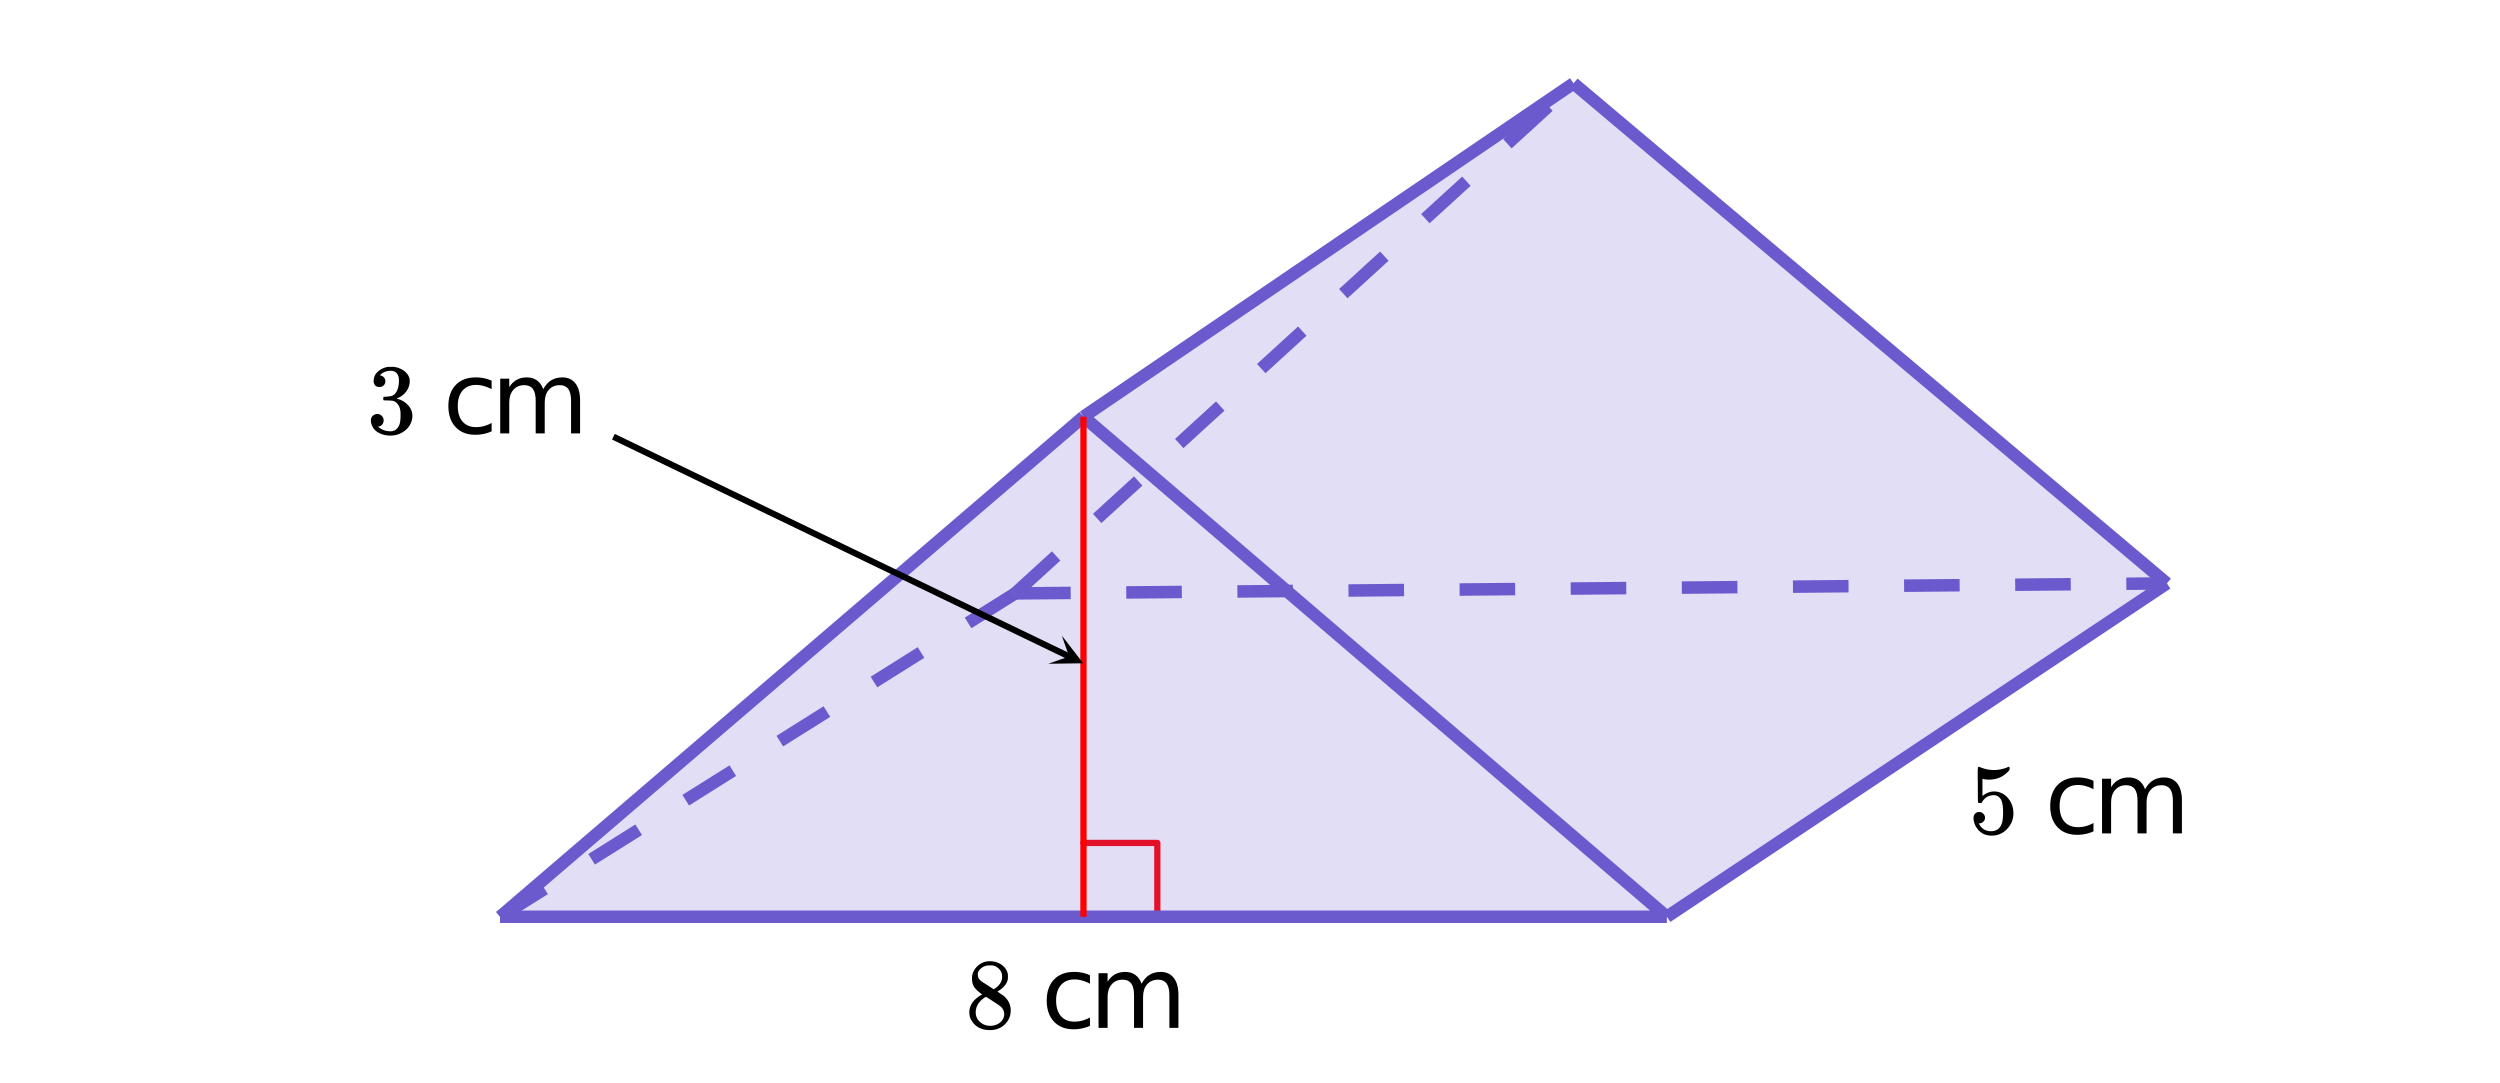 <svg xmlns="http://www.w3.org/2000/svg" xmlns:xlink="http://www.w3.org/1999/xlink" width="449.28" height="194.56" viewBox="0 0 336.96 145.92"><defs><symbol overflow="visible" id="d"><path d="M1.719-6.25c-.25 0-.446-.07-.578-.219a.863.863 0 0 1-.204-.593c0-.508.196-.938.594-1.282a2.566 2.566 0 0 1 1.407-.625h.203c.312 0 .507.008.593.016.301.043.602.137.907.281.593.305.968.727 1.125 1.266.02.093.03.218.03.375 0 .523-.167.996-.5 1.422-.323.418-.73.714-1.218.89-.055.024-.055.04 0 .047.008 0 .05.012.125.031.55.157 1.016.446 1.39.86.376.418.563.89.563 1.422 0 .367-.086.718-.25 1.062-.218.461-.574.84-1.062 1.14-.492.302-1.04.454-1.64.454-.595 0-1.122-.125-1.579-.375-.46-.25-.766-.586-.922-1.016a1.45 1.45 0 0 1-.14-.656c0-.25.082-.453.25-.61a.831.831 0 0 1 .609-.25c.25 0 .453.087.61.25.163.169.25.372.25.61 0 .21-.063.39-.188.547a.768.768 0 0 1-.469.281l-.094.031c.489.407 1.047.61 1.672.61.5 0 .875-.239 1.125-.719.156-.29.234-.742.234-1.36v-.265c0-.852-.292-1.426-.875-1.719-.124-.05-.398-.082-.812-.093l-.563-.016-.046-.031c-.024-.02-.032-.086-.032-.204 0-.113.008-.18.032-.203.03-.03.054-.046.078-.046.25 0 .508-.02.781-.063.395-.05.695-.27.906-.656.207-.395.313-.867.313-1.422 0-.582-.157-.973-.469-1.172a1.131 1.131 0 0 0-.64-.188c-.45 0-.844.122-1.188.36l-.125.094a.671.671 0 0 0-.094.109l-.047.047a.88.88 0 0 0 .094.031c.176.024.328.11.453.266.125.148.188.32.188.515a.715.715 0 0 1-.235.547.76.76 0 0 1-.562.219zm0 0"/></symbol><symbol overflow="visible" id="h"><path d="M2.313-4.516c-.438-.289-.778-.593-1.016-.906-.242-.312-.36-.723-.36-1.234 0-.383.07-.707.22-.969.195-.406.488-.734.874-.984.383-.25.82-.375 1.313-.375.613 0 1.144.164 1.594.484.445.324.722.734.828 1.234.007.055.015.164.015.329 0 .199-.008.328-.015.39-.137.594-.547 1.11-1.235 1.547l-.156.11c.5.343.758.523.781.53.664.544 1 1.215 1 2.016 0 .73-.265 1.356-.797 1.875-.53.508-1.199.766-2 .766C2.254.297 1.441-.11.922-.922c-.23-.32-.344-.71-.344-1.172 0-.976.578-1.785 1.735-2.422zM5-6.922c0-.383-.125-.71-.375-.984a1.69 1.69 0 0 0-.922-.516h-.437c-.48 0-.883.164-1.204.485-.23.21-.343.453-.343.734 0 .387.164.695.5.922.039.043.328.23.86.562l.78.516c.008-.008.067-.047.172-.11a2.95 2.95 0 0 0 .25-.187C4.758-5.883 5-6.36 5-6.922zM1.437-2.109c0 .523.192.96.579 1.312a2.01 2.01 0 0 0 1.359.516c.363 0 .695-.07 1-.219.3-.156.531-.36.688-.61.144-.226.218-.472.218-.734 0-.383-.156-.726-.468-1.031-.075-.07-.45-.328-1.125-.766l-.407-.265C3.133-4 3.02-4.07 2.937-4.125l-.109-.063-.156.079c-.563.367-.938.812-1.125 1.343-.074.243-.11.461-.11.657zm0 0"/></symbol><symbol overflow="visible" id="i"><path d="M1.438-2.89a.72.72 0 0 1 .546.234.72.72 0 0 1 .235.547c0 .21-.078.386-.235.53a.73.73 0 0 1-.515.22h-.094l.047.062c.133.293.336.531.61.719.28.187.609.281.984.281.644 0 1.101-.27 1.375-.812.175-.332.265-.907.265-1.72 0-.925-.125-1.55-.375-1.874-.23-.3-.515-.453-.86-.453-.698 0-1.23.308-1.593.922a.312.312 0 0 1-.094.125.761.761 0 0 1-.203.015c-.148 0-.23-.031-.25-.093-.023-.032-.031-.817-.031-2.36 0-.258-.008-.57-.016-.937v-.72c0-.5.032-.75.094-.75a.047.047 0 0 1 .047-.03l.25.078a4.646 4.646 0 0 0 3.625-.016.402.402 0 0 1 .172-.062c.07 0 .11.086.11.25v.171C4.8-7.686 3.878-7.25 2.765-7.25c-.282 0-.532-.023-.75-.078l-.141-.031v2.312c.508-.406 1.035-.61 1.578-.61.164 0 .348.024.547.063.602.157 1.094.5 1.469 1.032.383.523.578 1.14.578 1.859 0 .812-.29 1.515-.86 2.11-.562.593-1.261.89-2.093.89C2.52.297 2.035.14 1.64-.172a1.618 1.618 0 0 1-.438-.453C.93-.945.758-1.348.687-1.828c0-.02-.007-.055-.015-.11v-.14c0-.25.07-.445.219-.594a.745.745 0 0 1 .546-.219zm0 0"/></symbol><symbol overflow="visible" id="f"><path d="M6.578-7.094v1.14a4.783 4.783 0 0 0-1.031-.421A3.695 3.695 0 0 0 4.5-6.531c-.781 0-1.39.25-1.828.75-.438.5-.656 1.199-.656 2.093 0 .907.218 1.61.656 2.11.437.492 1.047.734 1.828.734.352 0 .703-.047 1.047-.14a4.783 4.783 0 0 0 1.031-.422v1.125a4.505 4.505 0 0 1-1.047.344c-.367.082-.75.124-1.156.124-1.117 0-2-.347-2.656-1.046C1.07-1.555.75-2.5.75-3.688c0-1.195.328-2.14.984-2.828.657-.687 1.563-1.03 2.72-1.03.374 0 .737.038 1.093.109.351.074.695.187 1.031.343zm0 0"/></symbol><symbol overflow="visible" id="g"><path d="M7.016-5.953c.3-.55.66-.953 1.078-1.203.426-.258.926-.39 1.5-.39.758 0 1.347.273 1.765.812.414.53.625 1.293.625 2.28V0h-1.218v-4.406c0-.707-.125-1.235-.375-1.578-.25-.344-.633-.516-1.141-.516-.625 0-1.121.21-1.484.625-.368.418-.547.984-.547 1.703V0H6v-4.406c0-.719-.125-1.242-.375-1.578-.25-.344-.637-.516-1.156-.516-.625 0-1.121.215-1.485.64-.367.419-.546.981-.546 1.688V0h-1.22v-7.375h1.22v1.14c.28-.445.613-.773 1-.984.382-.218.843-.328 1.374-.328.532 0 .985.137 1.36.406.383.274.664.668.844 1.188zm0 0"/></symbol><clipPath id="a"><path d="M0 0h336.96v145.285H0zm0 0"/></clipPath><clipPath id="b"><path d="M141 85h5v5h-5zm0 0"/></clipPath><clipPath id="c"><path d="M143.117 85.672l4.266 2.058-2.059 4.27-4.265-2.059zm0 0"/></clipPath></defs><g clip-path="url(#a)" fill="#fff"><path d="M0 0h336.96v145.92H0z"/><path d="M0 0h336.96v145.92H0z"/></g><path d="M146.035 113.613h9.953M155.988 113.613v9.953" fill="none" stroke-width=".843" stroke-linecap="round" stroke-linejoin="round" stroke="red"/><path d="M212.086 11.234l-66.05 44.934 78.632 67.398 67.398-44.933zm0 0M146.035 56.168l-78.637 67.398h157.27zm0 0" fill="#6a5acd" fill-opacity=".2"/><path d="M136.254 79.36l5.527-5.051 1.137 1.242-5.527 5.05m9.922-11.343l5.53-5.051 1.134 1.246-5.528 5.05m9.922-11.347l5.531-5.05 1.133 1.246-5.527 5.05m9.922-11.347l5.53-5.051 1.138 1.246-5.532 5.05m9.922-11.347l5.532-5.05 1.136 1.245-5.531 5.051m9.922-11.347l5.531-5.051 1.137 1.246-5.531 5.05m9.921-11.347l5.532-5.05 1.136 1.245-5.53 5.051" fill="#6a5acd"/><path d="M136.816 79.14l7.489-.066.011 1.684-7.488.066m14.965-1.816l7.488-.063.016 1.684-7.492.066m14.965-1.816l7.488-.067.015 1.688-7.488.063m14.961-1.813l7.488-.066.016 1.683-7.488.067m14.96-1.817l7.489-.062.016 1.683-7.489.067m14.961-1.817l7.488-.066.016 1.687-7.488.063m14.965-1.813l7.488-.066.012 1.684-7.489.066m14.965-1.813l7.489-.066.015 1.684-7.492.066m14.965-1.816l7.488-.063.016 1.684-7.489.066m14.961-1.816l7.489-.067.015 1.688-7.488.062m14.96-1.812l5.474-.05.015 1.687-5.472.046" fill="#6a5acd"/><path d="M137.27 80.695l-6.344 3.98-.895-1.425 6.344-3.98m-11.79 9.39l-6.343 3.98-.894-1.425 6.34-3.985m-11.79 9.391l-6.34 3.984-.898-1.425 6.344-3.985m-11.79 9.39l-6.343 3.985-.894-1.43 6.343-3.98m-11.789 9.39l-6.344 3.981-.894-1.426 6.34-3.98m-11.79 9.39l-5.995 3.766-.895-1.43 5.996-3.761" fill="#6a5acd"/><path d="M146.035 56.168l-78.637 67.398M146.035 56.168l66.051-44.934M67.398 123.566h157.27M292.066 78.633l-67.398 44.933M212.086 11.234l79.98 67.399M146.035 56.168l78.633 67.398" fill="none" stroke-width="1.685" stroke="#6a5acd"/><path d="M146.035 123.566V56.168" fill="none" stroke-width=".843" stroke="red"/><path d="M82.676 58.863l61.46 29.64" fill="none" stroke-width=".843" stroke="#000"/><g clip-path="url(#b)"><g clip-path="url(#c)"><path d="M143.117 85.672l2.88 3.726-4.712.067 2.813-.98zm0 0"/></g></g><use xlink:href="#d" x="49.427" y="58.413"/><use xlink:href="#e" x="56.167" y="58.413"/><use xlink:href="#f" x="59.686" y="58.413"/><use xlink:href="#g" x="66.202" y="58.413"/><use xlink:href="#h" x="130.073" y="138.544"/><use xlink:href="#e" x="136.813" y="138.544"/><use xlink:href="#f" x="140.332" y="138.544"/><use xlink:href="#g" x="146.848" y="138.544"/><use xlink:href="#i" x="265.329" y="112.333"/><use xlink:href="#e" x="272.069" y="112.333"/><use xlink:href="#f" x="275.589" y="112.333"/><use xlink:href="#g" x="282.104" y="112.333"/></svg>